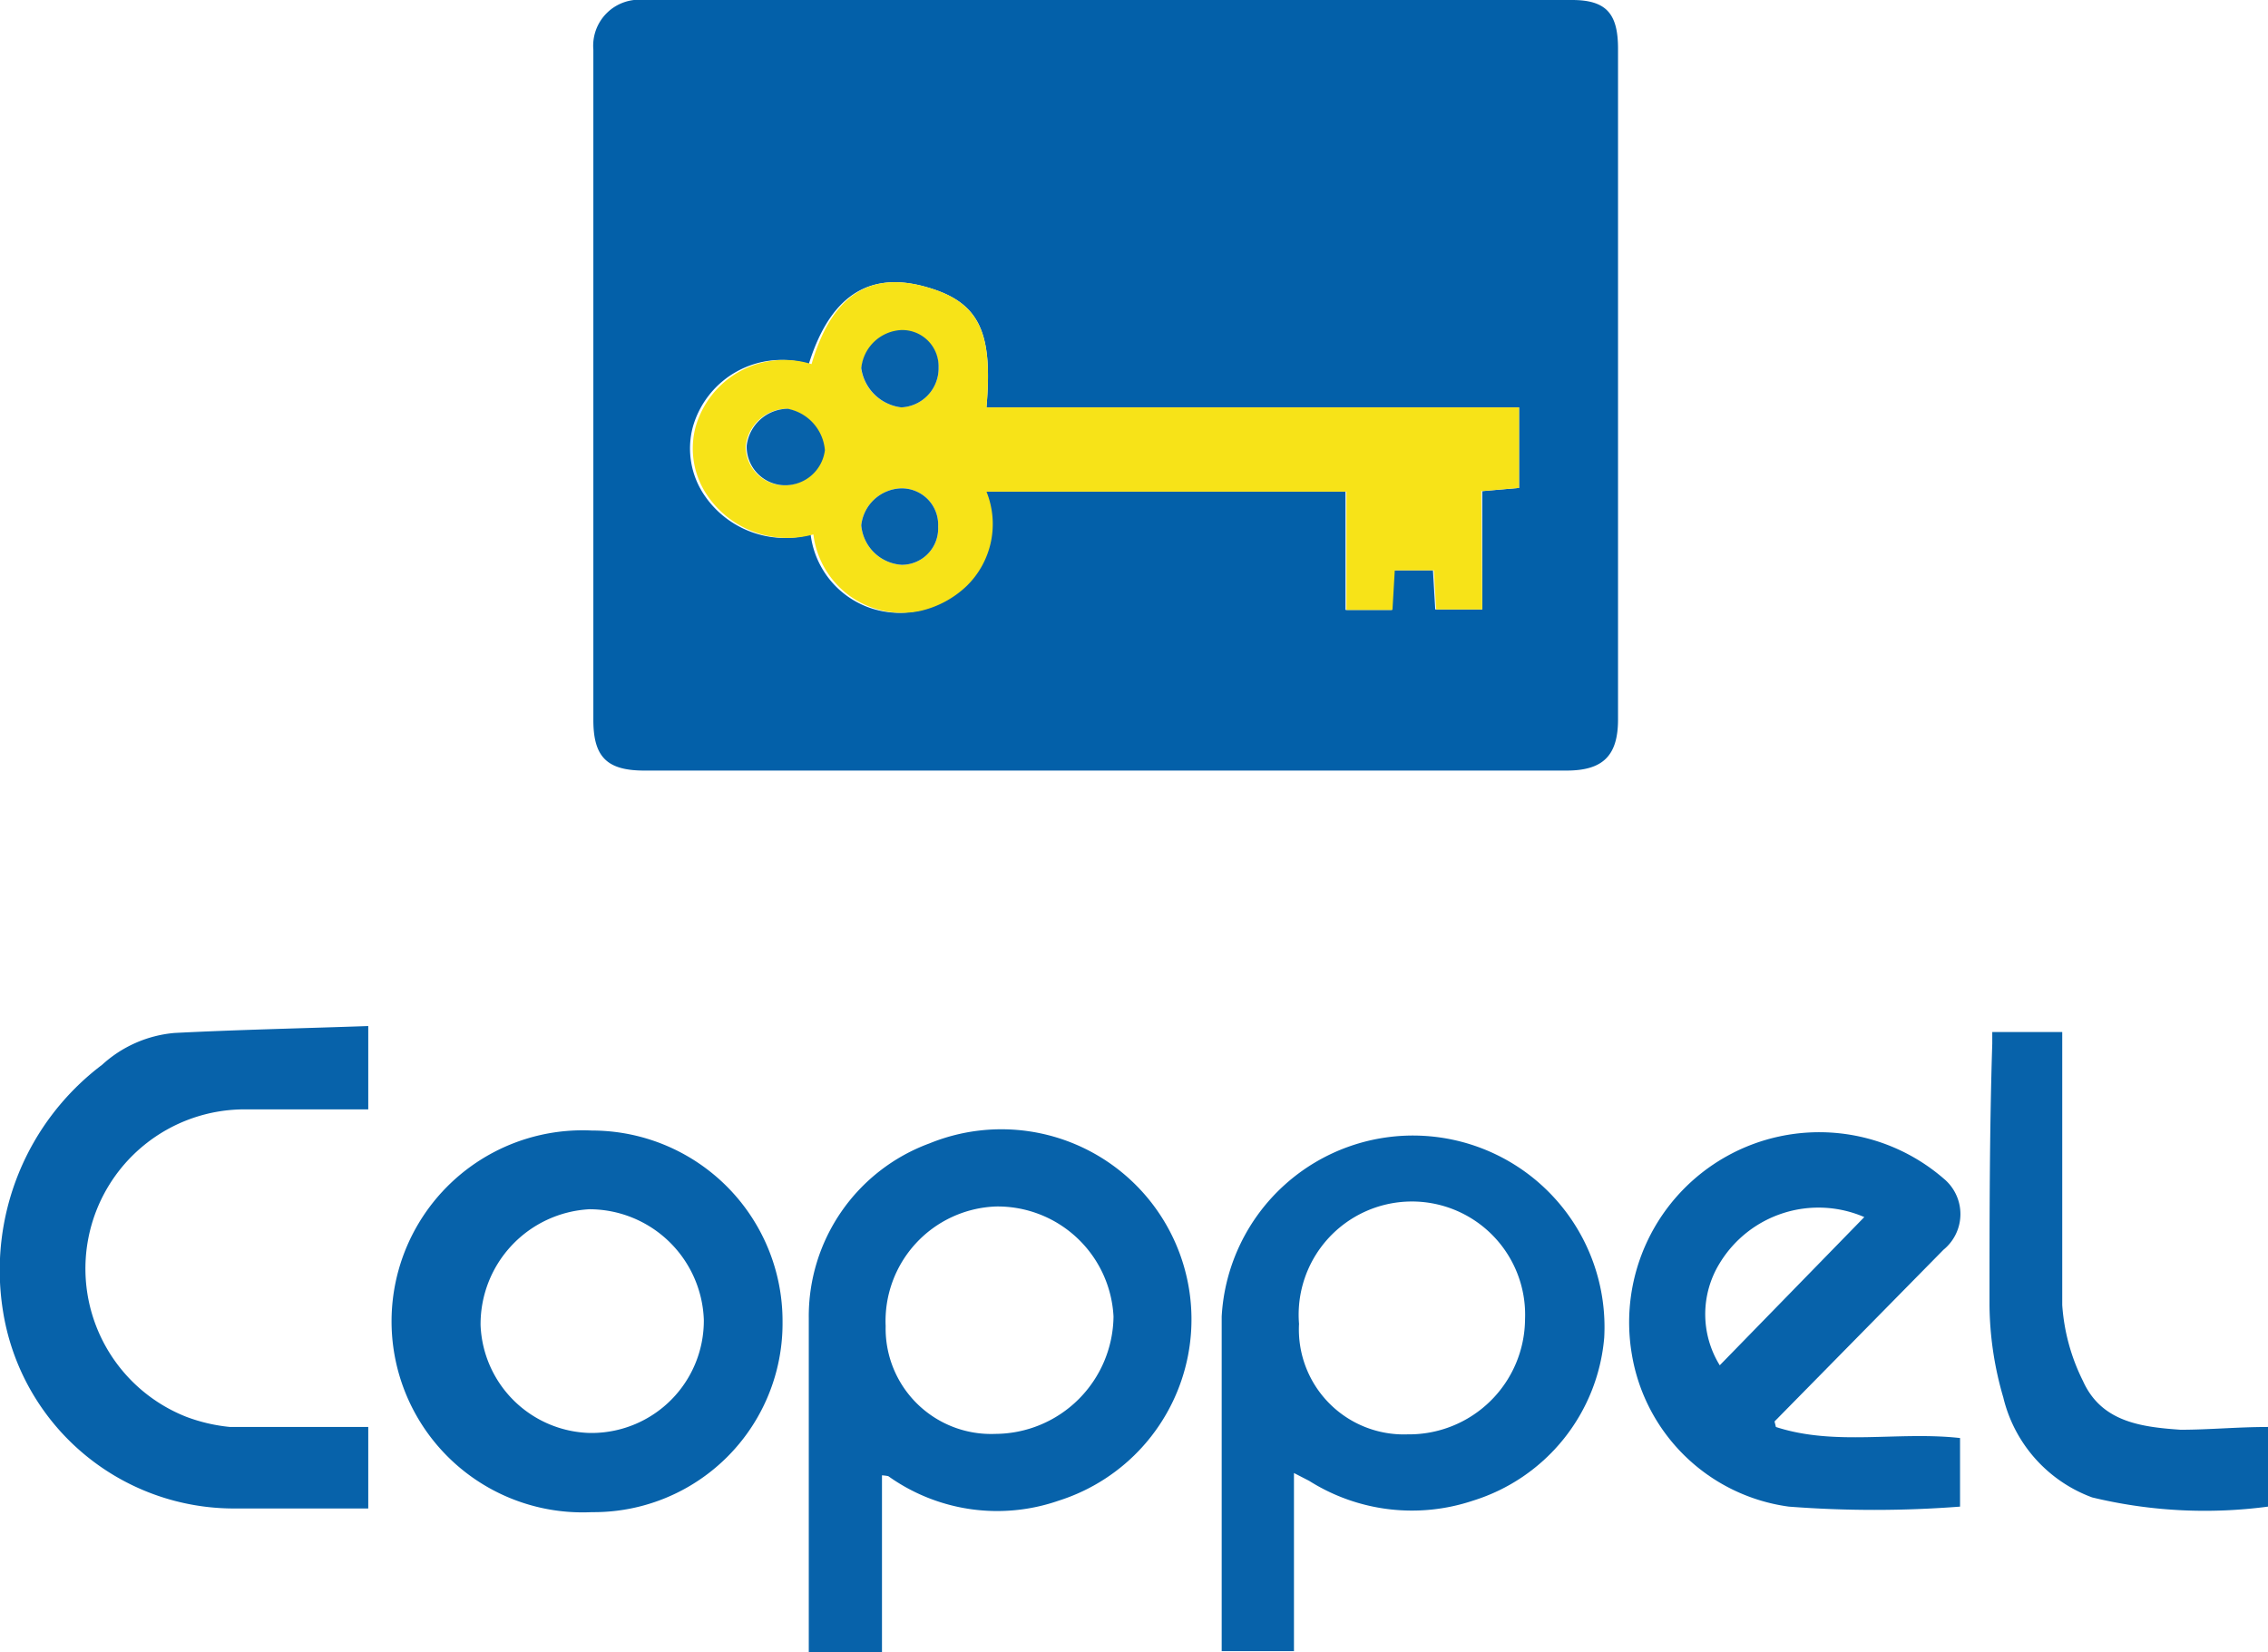 <svg xmlns="http://www.w3.org/2000/svg" viewBox="0 0 49.27 35.89"><defs><style>.cls-1{fill:#0360a9;}.cls-2{fill:#0762aa;}.cls-3{fill:#f7e318;}</style></defs><g id="Capa_2" data-name="Capa 2"><g id="Capa_1-2" data-name="Capa 1"><path class="cls-1" d="M24.05,0h10.1c.75,0,1,.3,1,1.06V15.63c0,.79-.33,1.11-1.12,1.11H14c-.81,0-1.11-.29-1.11-1.1,0-4.85,0-9.7,0-14.56A1,1,0,0,1,14,0C17.34,0,20.69,0,24.05,0ZM32.2,13.24V10.67L33,10.6V8.85H21.43c.14-1.62-.14-2.28-1.29-2.61-1.44-.42-2.18.42-2.57,1.67a2,2,0,0,0-2.52,1.37,1.81,1.81,0,0,0,.26,1.49,2.11,2.11,0,0,0,2.3.84,1.94,1.94,0,0,0,2.33,1.66,2.15,2.15,0,0,0,1-.54,1.88,1.88,0,0,0,.47-2.05h7.82v2.57h1l.05-.86h.85l.05.85Z"/><path class="cls-2" d="M28.11,32v3.87H26.54c0-.12,0-.25,0-.38,0-2.3,0-4.6,0-6.89a4.16,4.16,0,1,1,8.31.46A4.07,4.07,0,0,1,32,32.6a4.18,4.18,0,0,1-3.56-.43Zm.11-3.24a2.28,2.28,0,0,0,2.36,2.4,2.52,2.52,0,0,0,2.55-2.5,2.46,2.46,0,1,0-4.91.1Z"/><path class="cls-2" d="M19.16,32.05v3.84H17.57V28.64a4,4,0,0,1,2.62-3.8A4.13,4.13,0,1,1,23,32.6a4.07,4.07,0,0,1-3.7-.53S19.28,32.06,19.16,32.05Zm2.46-.9a2.58,2.58,0,0,0,2.57-2.55,2.52,2.52,0,0,0-2.56-2.39,2.49,2.49,0,0,0-2.39,2.6A2.29,2.29,0,0,0,21.62,31.15Z"/><path class="cls-2" d="M38.58,31c1.29.42,2.65.09,4,.24v1.49a24.25,24.25,0,0,1-3.72,0,4,4,0,0,1-3.41-3.31,4.13,4.13,0,0,1,6.77-3.82,1,1,0,0,1,0,1.55l-3.67,3.73Zm1.92-4.56a2.51,2.51,0,0,0-3.14,1,2.11,2.11,0,0,0,0,2.22Z"/><path class="cls-2" d="M8,31v1.77l-.42,0c-.81,0-1.62,0-2.43,0A5.08,5.08,0,0,1,.06,28.45a5.59,5.59,0,0,1,2.16-5.32,2.67,2.67,0,0,1,1.57-.69c1.38-.07,2.77-.1,4.21-.15V24.1l-.4,0c-.75,0-1.5,0-2.25,0a3.46,3.46,0,0,0-1.3,6.68A3.71,3.71,0,0,0,5,31H8Z"/><path class="cls-2" d="M17,28.72a4.1,4.1,0,0,1-4.14,4.13,4.15,4.15,0,1,1,0-8.29A4.14,4.14,0,0,1,17,28.72Zm-4.13,2.41a2.44,2.44,0,0,0,2.42-2.46,2.49,2.49,0,0,0-2.49-2.4,2.5,2.5,0,0,0-2.36,2.52A2.44,2.44,0,0,0,12.82,31.13Z"/><path class="cls-2" d="M49.27,31v1.73a10.42,10.42,0,0,1-3.82-.2,3.08,3.08,0,0,1-1.93-2.17,7.33,7.33,0,0,1-.3-2c0-1.89,0-3.79.06-5.69,0-.07,0-.15,0-.25h1.52v.51c0,1.81,0,3.61,0,5.42A4.35,4.35,0,0,0,45.25,30c.4.89,1.26,1,2.12,1.06C48,31.06,48.59,31,49.27,31Z"/><path class="cls-3" d="M32.2,13.24h-1l-.05-.85H30.3l-.05.86h-1V10.68H21.43A1.88,1.88,0,0,1,21,12.73a2.15,2.15,0,0,1-1,.54,1.94,1.94,0,0,1-2.33-1.66,2.11,2.11,0,0,1-2.3-.84,1.81,1.81,0,0,1-.26-1.49,2,2,0,0,1,2.52-1.37C18,6.66,18.7,5.82,20.14,6.24c1.15.33,1.43,1,1.29,2.61H33V10.6l-.82.07ZM19.58,8.85A.85.85,0,0,0,20.39,8a.79.79,0,0,0-.81-.81.92.92,0,0,0-.87.83A1,1,0,0,0,19.58,8.85Zm.8,2.59a.79.79,0,0,0-.82-.83.9.9,0,0,0-.85.8.94.94,0,0,0,.88.86A.79.79,0,0,0,20.38,11.44Zm-3.4-.9a.87.87,0,0,0,.92-.76,1,1,0,0,0-.81-.9.91.91,0,0,0-.89.81A.84.84,0,0,0,17,10.54Z"/><path class="cls-2" d="M19.58,8.85A1,1,0,0,1,18.71,8a.92.92,0,0,1,.87-.83.79.79,0,0,1,.81.81A.85.85,0,0,1,19.58,8.85Z"/><path class="cls-2" d="M20.38,11.44a.79.79,0,0,1-.79.83.94.94,0,0,1-.88-.86.9.9,0,0,1,.85-.8A.79.79,0,0,1,20.38,11.44Z"/><path class="cls-2" d="M17,10.54a.84.84,0,0,1-.78-.85.91.91,0,0,1,.89-.81,1,1,0,0,1,.81.9A.87.87,0,0,1,17,10.54Z"/></g></g></svg>